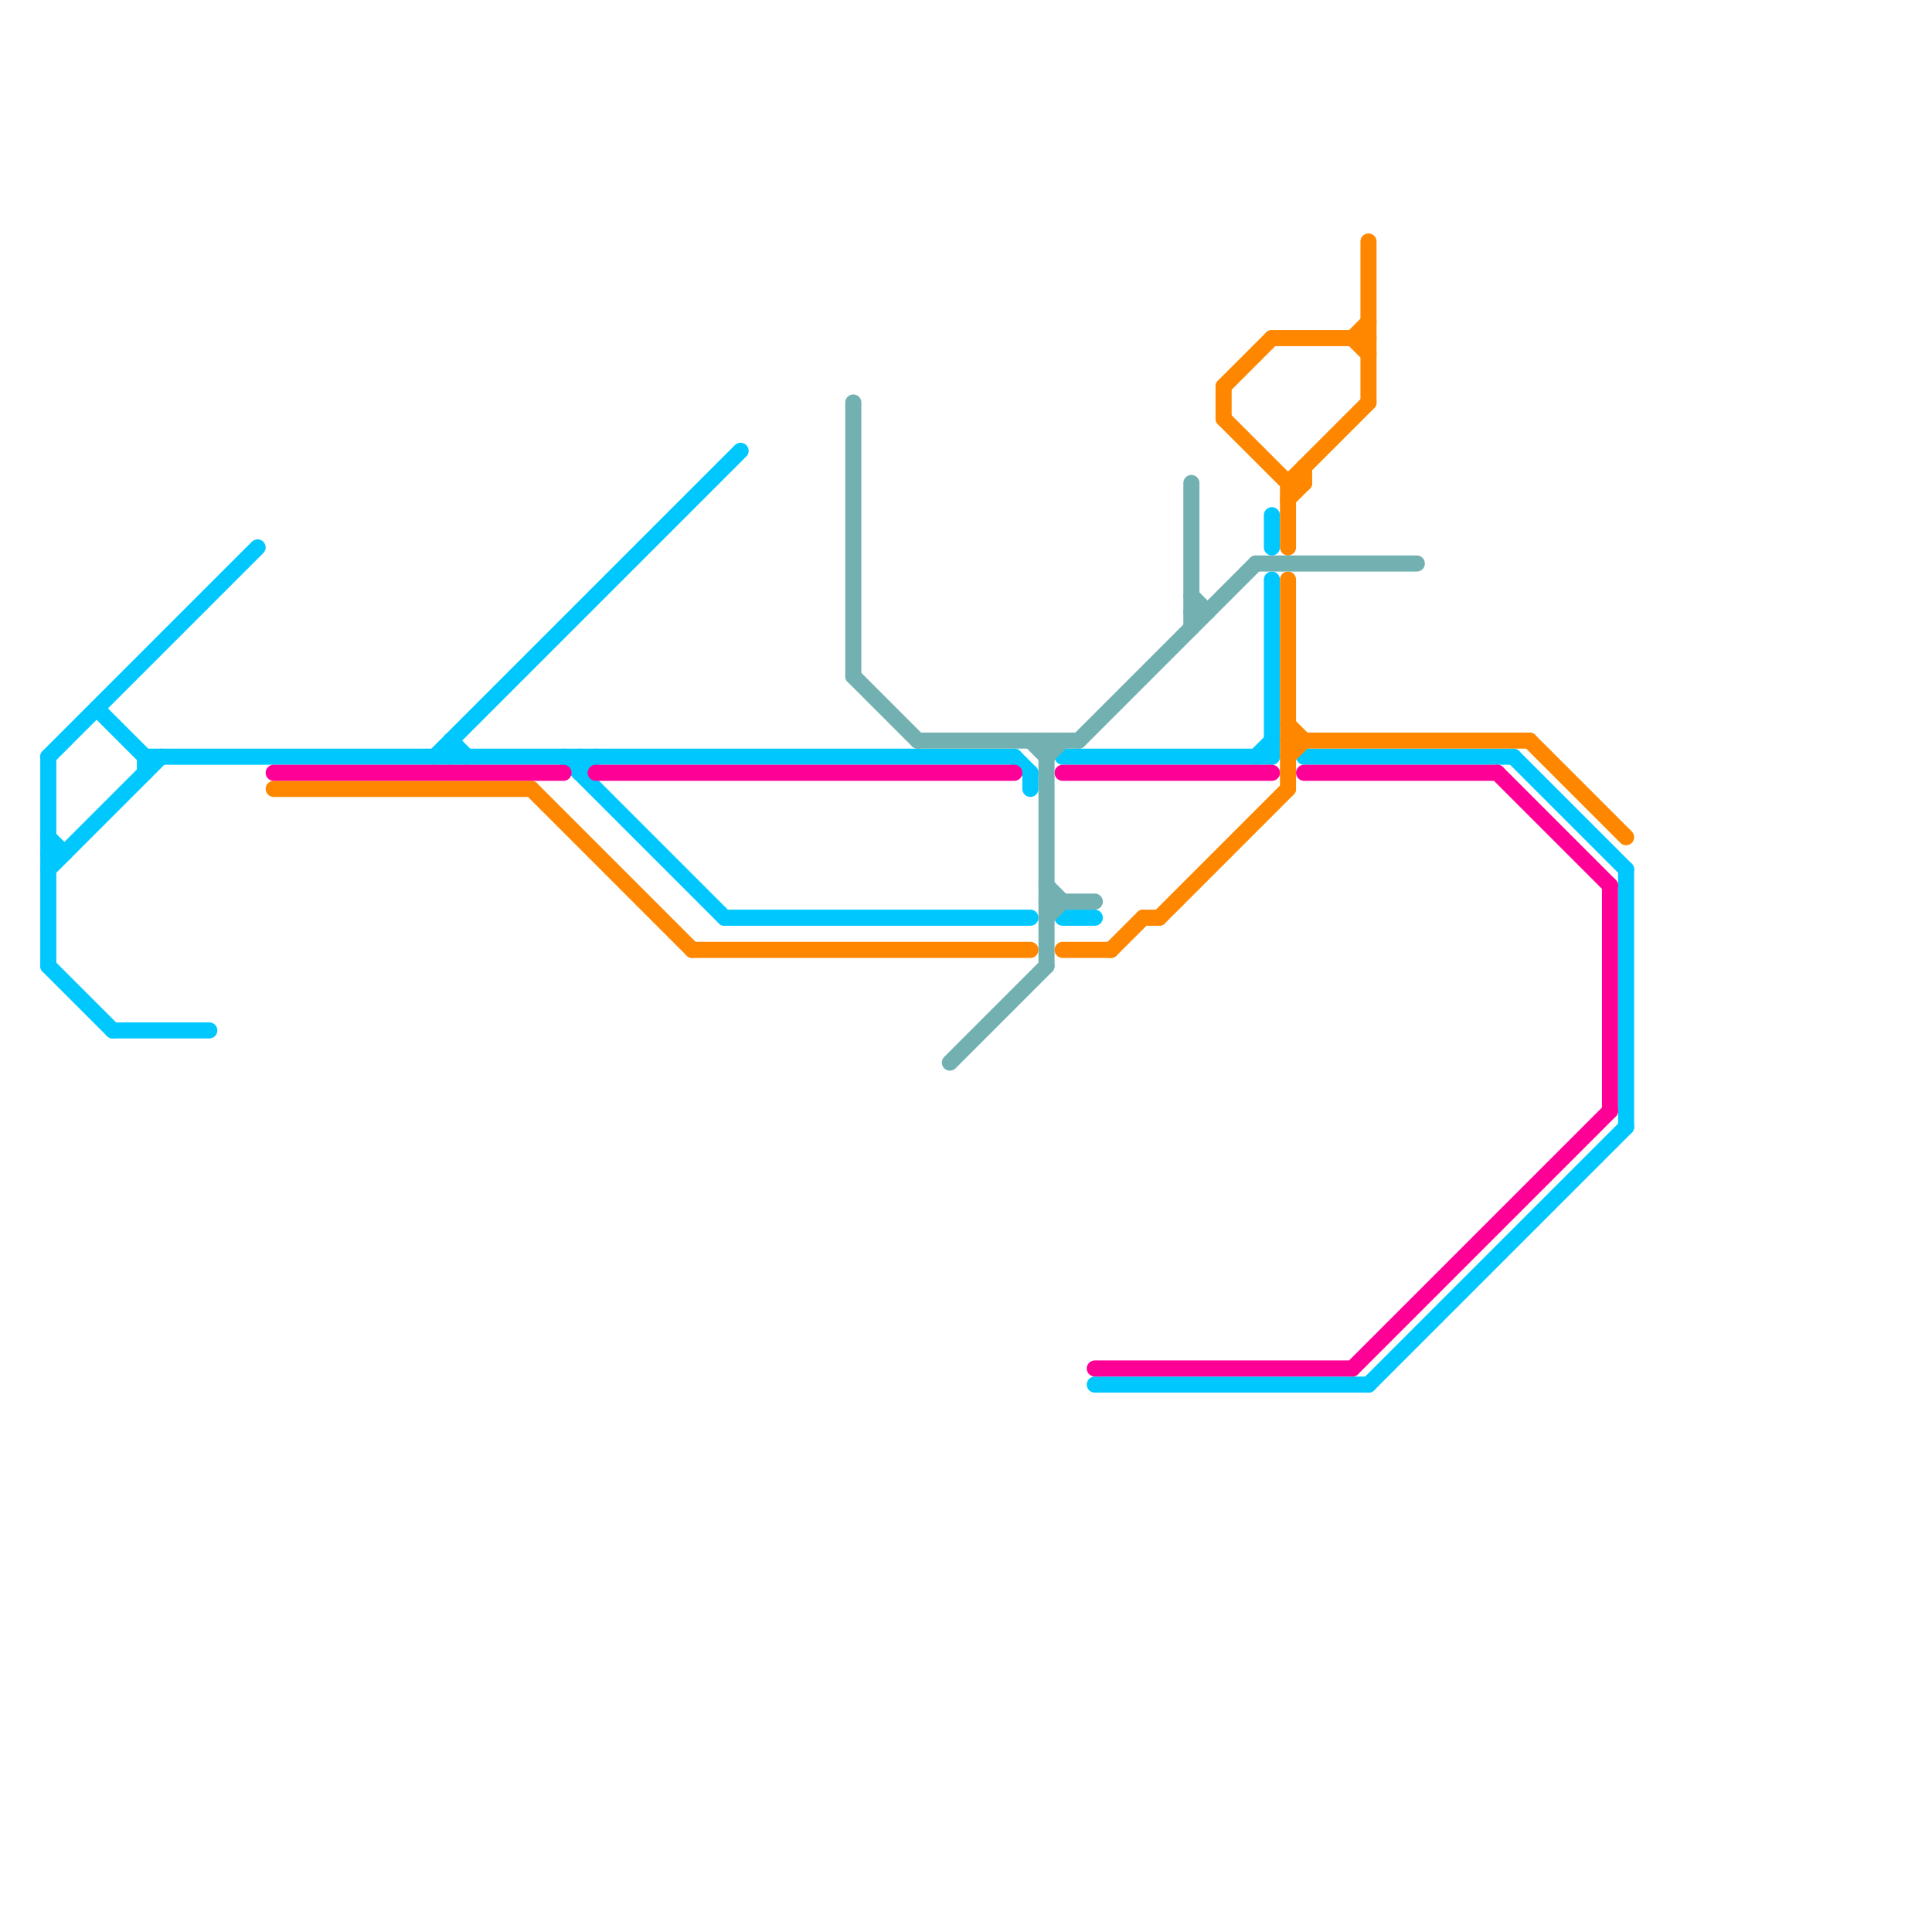 
<svg version="1.1" xmlns="http://www.w3.org/2000/svg" viewBox="0 0 120 120">
<style>text { font: 1px Helvetica; font-weight: 600; white-space: pre; dominant-baseline: central; } line { stroke-width: 1; fill: none; stroke-linecap: round; stroke-linejoin: round; } .c0 { stroke: #00c8ff } .c1 { stroke: #ff8700 } .c2 { stroke: #ff0096 } .c3 { stroke: #72b0b1 }</style><defs><g id="wm-xf"><circle r="1.2" fill="#000"/><circle r="0.9" fill="#fff"/><circle r="0.6" fill="#000"/><circle r="0.3" fill="#fff"/></g><g id="wm"><circle r="0.6" fill="#000"/><circle r="0.3" fill="#fff"/></g></defs><line class="c0" x1="101" y1="54" x2="101" y2="70"/><line class="c0" x1="85" y1="86" x2="101" y2="70"/><line class="c0" x1="9" y1="47" x2="63" y2="47"/><line class="c0" x1="36" y1="48" x2="37" y2="47"/><line class="c0" x1="66" y1="47" x2="79" y2="47"/><line class="c0" x1="3" y1="52" x2="4" y2="53"/><line class="c0" x1="28" y1="46" x2="28" y2="47"/><line class="c0" x1="7" y1="64" x2="13" y2="64"/><line class="c0" x1="66" y1="57" x2="68" y2="57"/><line class="c0" x1="9" y1="47" x2="9" y2="48"/><line class="c0" x1="3" y1="53" x2="4" y2="53"/><line class="c0" x1="81" y1="47" x2="94" y2="47"/><line class="c0" x1="79" y1="32" x2="79" y2="34"/><line class="c0" x1="3" y1="60" x2="7" y2="64"/><line class="c0" x1="3" y1="47" x2="16" y2="34"/><line class="c0" x1="79" y1="36" x2="79" y2="47"/><line class="c0" x1="27" y1="47" x2="46" y2="28"/><line class="c0" x1="36" y1="47" x2="36" y2="48"/><line class="c0" x1="6" y1="44" x2="9" y2="47"/><line class="c0" x1="78" y1="47" x2="79" y2="46"/><line class="c0" x1="3" y1="54" x2="10" y2="47"/><line class="c0" x1="63" y1="47" x2="64" y2="48"/><line class="c0" x1="68" y1="86" x2="85" y2="86"/><line class="c0" x1="28" y1="46" x2="29" y2="47"/><line class="c0" x1="64" y1="48" x2="64" y2="49"/><line class="c0" x1="35" y1="47" x2="45" y2="57"/><line class="c0" x1="45" y1="57" x2="64" y2="57"/><line class="c0" x1="3" y1="47" x2="3" y2="60"/><line class="c0" x1="94" y1="47" x2="101" y2="54"/><line class="c1" x1="80" y1="31" x2="81" y2="30"/><line class="c1" x1="81" y1="29" x2="81" y2="30"/><line class="c1" x1="84" y1="21" x2="85" y2="20"/><line class="c1" x1="17" y1="49" x2="33" y2="49"/><line class="c1" x1="80" y1="30" x2="85" y2="25"/><line class="c1" x1="76" y1="24" x2="76" y2="26"/><line class="c1" x1="71" y1="57" x2="72" y2="57"/><line class="c1" x1="76" y1="26" x2="80" y2="30"/><line class="c1" x1="79" y1="21" x2="85" y2="21"/><line class="c1" x1="80" y1="30" x2="81" y2="30"/><line class="c1" x1="80" y1="30" x2="80" y2="34"/><line class="c1" x1="84" y1="21" x2="85" y2="22"/><line class="c1" x1="69" y1="59" x2="71" y2="57"/><line class="c1" x1="80" y1="45" x2="81" y2="46"/><line class="c1" x1="72" y1="57" x2="80" y2="49"/><line class="c1" x1="76" y1="24" x2="79" y2="21"/><line class="c1" x1="80" y1="36" x2="80" y2="49"/><line class="c1" x1="80" y1="46" x2="95" y2="46"/><line class="c1" x1="80" y1="47" x2="81" y2="46"/><line class="c1" x1="66" y1="59" x2="69" y2="59"/><line class="c1" x1="43" y1="59" x2="64" y2="59"/><line class="c1" x1="85" y1="15" x2="85" y2="25"/><line class="c1" x1="95" y1="46" x2="101" y2="52"/><line class="c1" x1="33" y1="49" x2="43" y2="59"/><line class="c2" x1="84" y1="85" x2="100" y2="69"/><line class="c2" x1="17" y1="48" x2="35" y2="48"/><line class="c2" x1="66" y1="48" x2="79" y2="48"/><line class="c2" x1="81" y1="48" x2="93" y2="48"/><line class="c2" x1="37" y1="48" x2="63" y2="48"/><line class="c2" x1="68" y1="85" x2="84" y2="85"/><line class="c2" x1="100" y1="55" x2="100" y2="69"/><line class="c2" x1="93" y1="48" x2="100" y2="55"/><line class="c3" x1="53" y1="25" x2="53" y2="42"/><line class="c3" x1="53" y1="42" x2="57" y2="46"/><line class="c3" x1="59" y1="66" x2="65" y2="60"/><line class="c3" x1="65" y1="55" x2="66" y2="56"/><line class="c3" x1="65" y1="46" x2="65" y2="60"/><line class="c3" x1="64" y1="46" x2="65" y2="47"/><line class="c3" x1="74" y1="37" x2="75" y2="38"/><line class="c3" x1="57" y1="46" x2="67" y2="46"/><line class="c3" x1="67" y1="46" x2="78" y2="35"/><line class="c3" x1="74" y1="38" x2="75" y2="38"/><line class="c3" x1="65" y1="56" x2="68" y2="56"/><line class="c3" x1="74" y1="30" x2="74" y2="39"/><line class="c3" x1="65" y1="47" x2="66" y2="46"/><line class="c3" x1="78" y1="35" x2="88" y2="35"/><line class="c3" x1="65" y1="57" x2="66" y2="56"/>
</svg>
